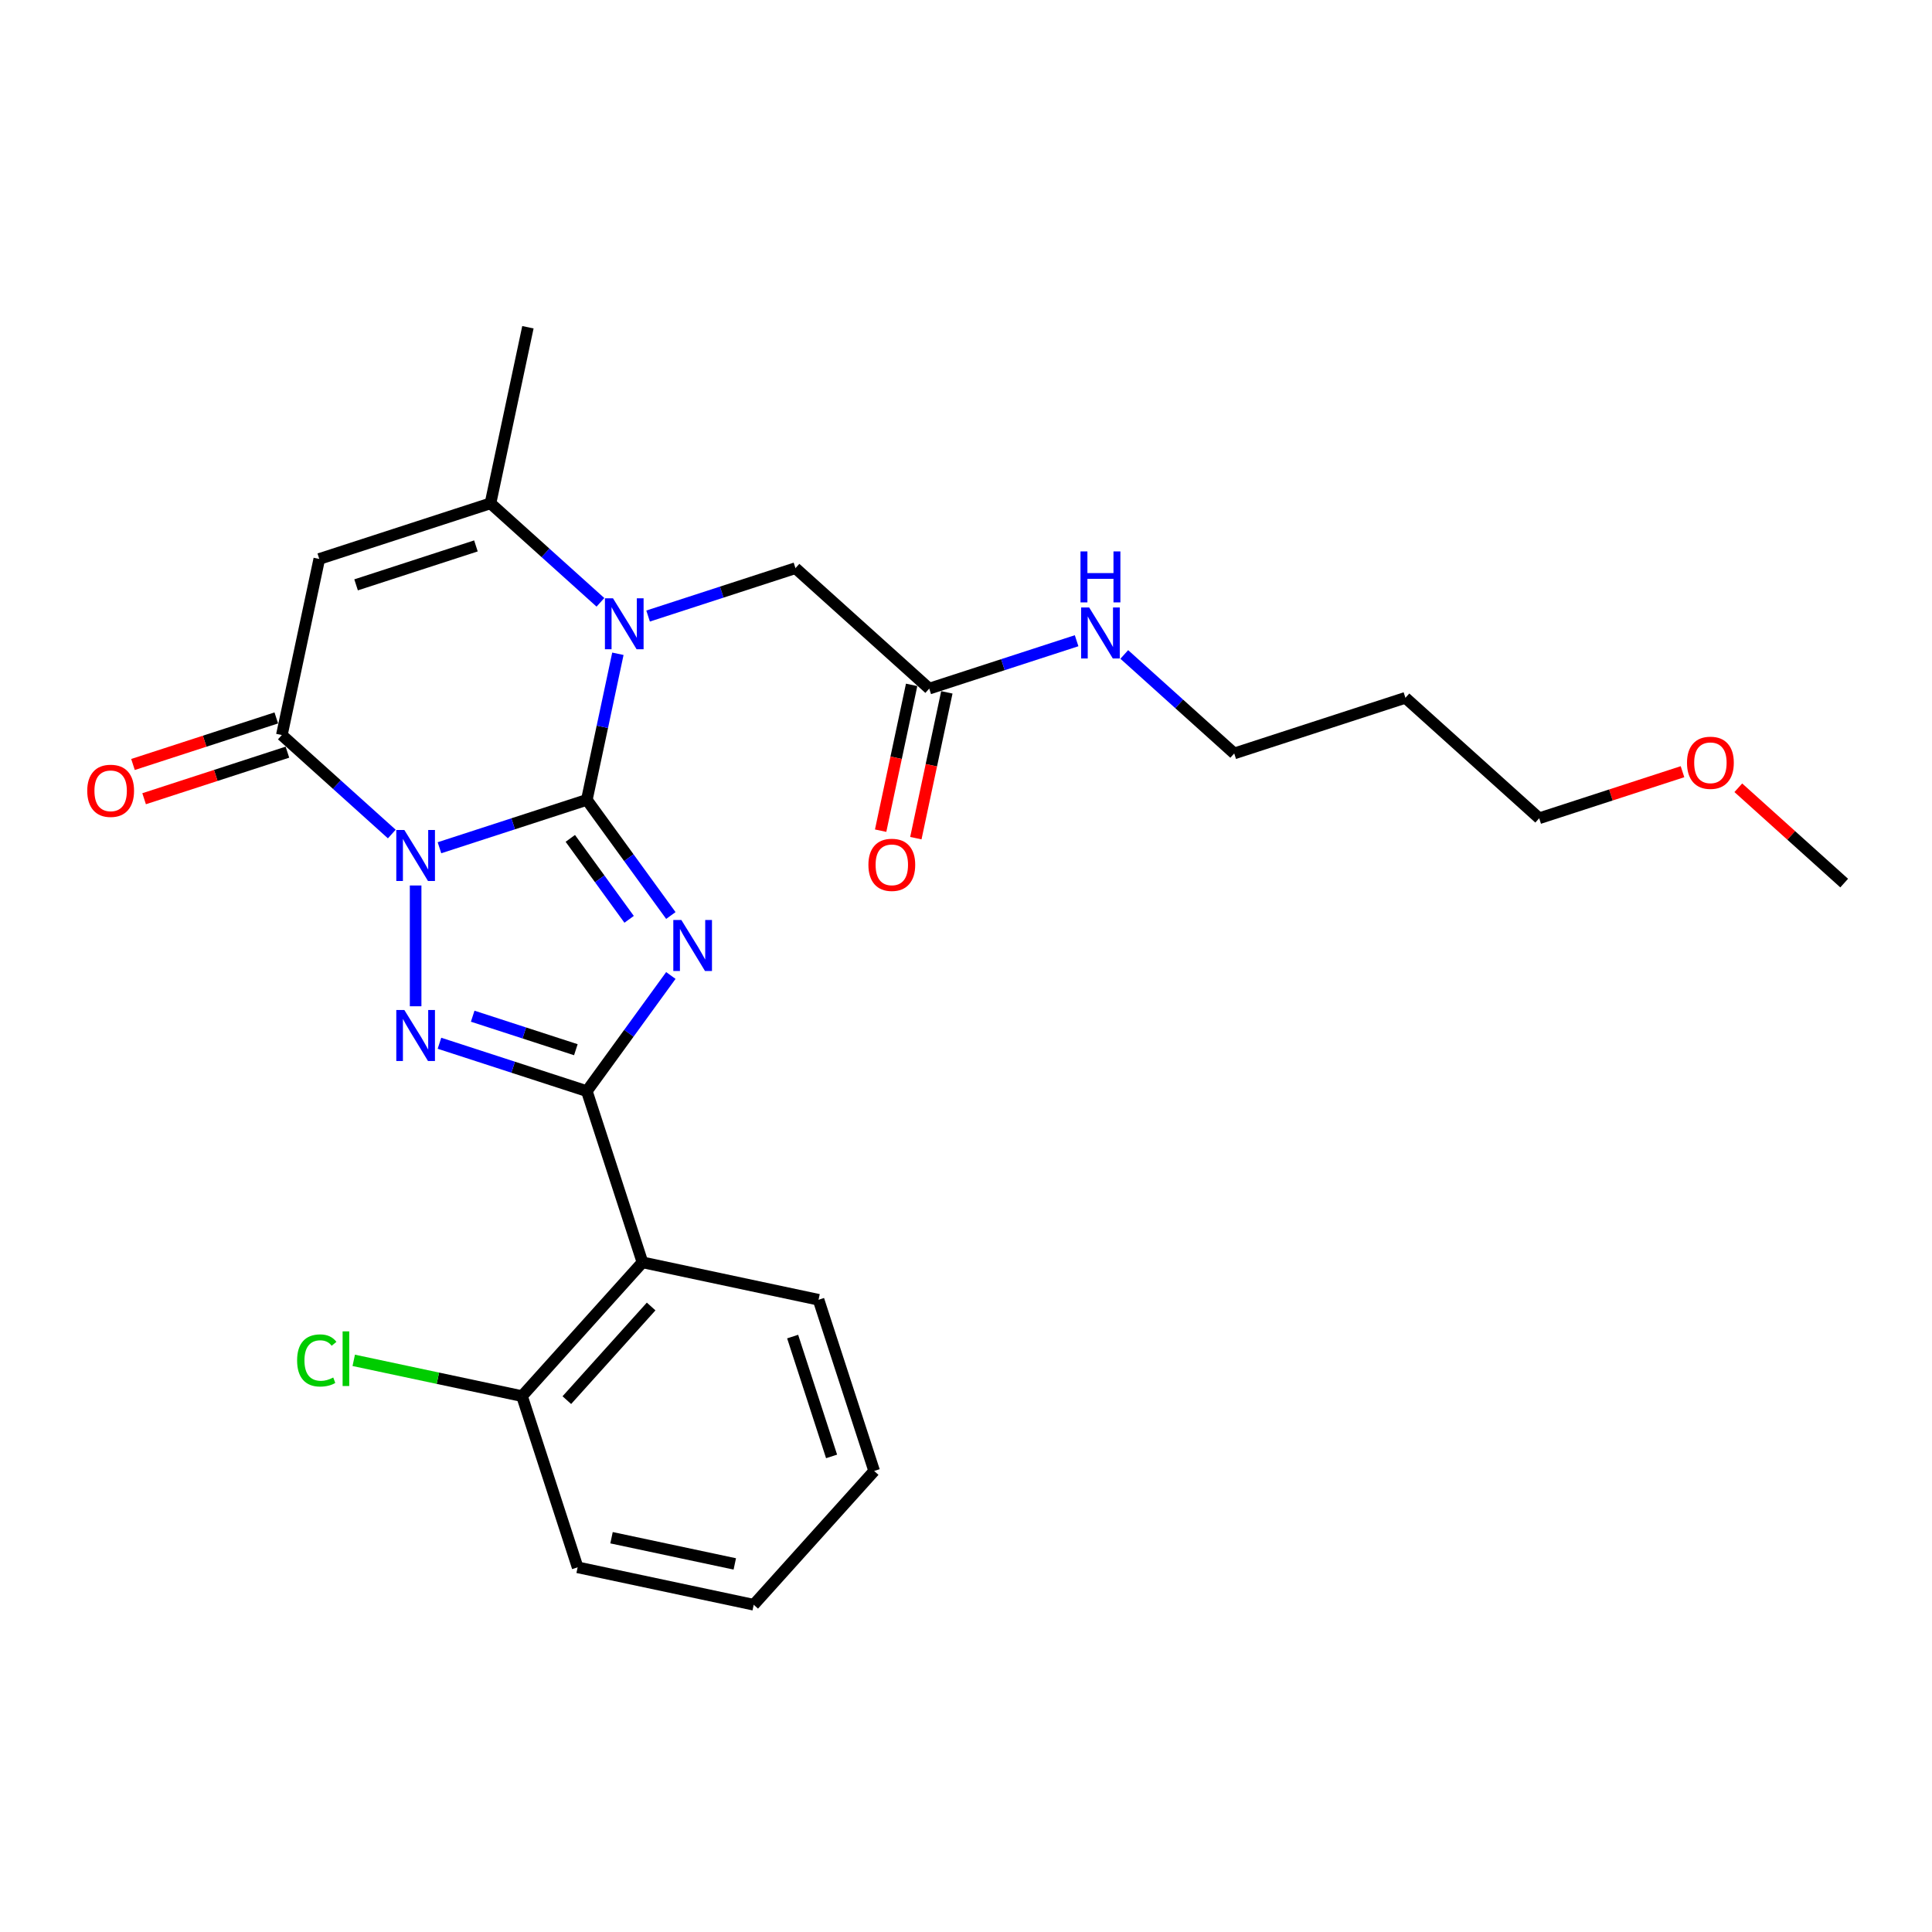 <?xml version='1.0' encoding='iso-8859-1'?>
<svg version='1.1' baseProfile='full'
              xmlns='http://www.w3.org/2000/svg'
                      xmlns:rdkit='http://www.rdkit.org/xml'
                      xmlns:xlink='http://www.w3.org/1999/xlink'
                  xml:space='preserve'
width='1000px' height='1000px' viewBox='0 0 1000 1000'>
<!-- END OF HEADER -->
<rect style='opacity:1.0;fill:#FFFFFF;stroke:none' width='1000' height='1000' x='0' y='0'> </rect>
<path class='bond-0' d='M 303.743,414.01 L 265.604,426.402' style='fill:none;fill-rule:evenodd;stroke:#000000;stroke-width:6px;stroke-linecap:butt;stroke-linejoin:miter;stroke-opacity:1' />
<path class='bond-0' d='M 265.604,426.402 L 227.465,438.794' style='fill:none;fill-rule:evenodd;stroke:#0000FF;stroke-width:6px;stroke-linecap:butt;stroke-linejoin:miter;stroke-opacity:1' />
<path class='bond-1' d='M 303.743,414.01 L 325.488,443.938' style='fill:none;fill-rule:evenodd;stroke:#000000;stroke-width:6px;stroke-linecap:butt;stroke-linejoin:miter;stroke-opacity:1' />
<path class='bond-1' d='M 325.488,443.938 L 347.232,473.867' style='fill:none;fill-rule:evenodd;stroke:#0000FF;stroke-width:6px;stroke-linecap:butt;stroke-linejoin:miter;stroke-opacity:1' />
<path class='bond-1' d='M 295.19,433.942 L 310.412,454.892' style='fill:none;fill-rule:evenodd;stroke:#000000;stroke-width:6px;stroke-linecap:butt;stroke-linejoin:miter;stroke-opacity:1' />
<path class='bond-1' d='M 310.412,454.892 L 325.633,475.842' style='fill:none;fill-rule:evenodd;stroke:#0000FF;stroke-width:6px;stroke-linecap:butt;stroke-linejoin:miter;stroke-opacity:1' />
<path class='bond-4' d='M 303.743,414.01 L 311.779,376.202' style='fill:none;fill-rule:evenodd;stroke:#000000;stroke-width:6px;stroke-linecap:butt;stroke-linejoin:miter;stroke-opacity:1' />
<path class='bond-4' d='M 311.779,376.202 L 319.816,338.394' style='fill:none;fill-rule:evenodd;stroke:#0000FF;stroke-width:6px;stroke-linecap:butt;stroke-linejoin:miter;stroke-opacity:1' />
<path class='bond-3' d='M 215.128,458.325 L 215.128,520.843' style='fill:none;fill-rule:evenodd;stroke:#0000FF;stroke-width:6px;stroke-linecap:butt;stroke-linejoin:miter;stroke-opacity:1' />
<path class='bond-5' d='M 202.792,431.695 L 174.339,406.075' style='fill:none;fill-rule:evenodd;stroke:#0000FF;stroke-width:6px;stroke-linecap:butt;stroke-linejoin:miter;stroke-opacity:1' />
<path class='bond-5' d='M 174.339,406.075 L 145.886,380.456' style='fill:none;fill-rule:evenodd;stroke:#000000;stroke-width:6px;stroke-linecap:butt;stroke-linejoin:miter;stroke-opacity:1' />
<path class='bond-2' d='M 347.232,504.913 L 325.488,534.842' style='fill:none;fill-rule:evenodd;stroke:#0000FF;stroke-width:6px;stroke-linecap:butt;stroke-linejoin:miter;stroke-opacity:1' />
<path class='bond-2' d='M 325.488,534.842 L 303.743,564.77' style='fill:none;fill-rule:evenodd;stroke:#000000;stroke-width:6px;stroke-linecap:butt;stroke-linejoin:miter;stroke-opacity:1' />
<path class='bond-8' d='M 303.743,564.77 L 332.536,653.385' style='fill:none;fill-rule:evenodd;stroke:#000000;stroke-width:6px;stroke-linecap:butt;stroke-linejoin:miter;stroke-opacity:1' />
<path class='bond-26' d='M 303.743,564.77 L 265.604,552.378' style='fill:none;fill-rule:evenodd;stroke:#000000;stroke-width:6px;stroke-linecap:butt;stroke-linejoin:miter;stroke-opacity:1' />
<path class='bond-26' d='M 265.604,552.378 L 227.465,539.986' style='fill:none;fill-rule:evenodd;stroke:#0000FF;stroke-width:6px;stroke-linecap:butt;stroke-linejoin:miter;stroke-opacity:1' />
<path class='bond-26' d='M 298.06,543.33 L 271.362,534.655' style='fill:none;fill-rule:evenodd;stroke:#000000;stroke-width:6px;stroke-linecap:butt;stroke-linejoin:miter;stroke-opacity:1' />
<path class='bond-26' d='M 271.362,534.655 L 244.665,525.981' style='fill:none;fill-rule:evenodd;stroke:#0000FF;stroke-width:6px;stroke-linecap:butt;stroke-linejoin:miter;stroke-opacity:1' />
<path class='bond-7' d='M 310.779,311.763 L 282.326,286.144' style='fill:none;fill-rule:evenodd;stroke:#0000FF;stroke-width:6px;stroke-linecap:butt;stroke-linejoin:miter;stroke-opacity:1' />
<path class='bond-7' d='M 282.326,286.144 L 253.873,260.524' style='fill:none;fill-rule:evenodd;stroke:#000000;stroke-width:6px;stroke-linecap:butt;stroke-linejoin:miter;stroke-opacity:1' />
<path class='bond-9' d='M 335.452,318.862 L 373.591,306.47' style='fill:none;fill-rule:evenodd;stroke:#0000FF;stroke-width:6px;stroke-linecap:butt;stroke-linejoin:miter;stroke-opacity:1' />
<path class='bond-9' d='M 373.591,306.47 L 411.73,294.078' style='fill:none;fill-rule:evenodd;stroke:#000000;stroke-width:6px;stroke-linecap:butt;stroke-linejoin:miter;stroke-opacity:1' />
<path class='bond-11' d='M 143.006,371.595 L 105.92,383.645' style='fill:none;fill-rule:evenodd;stroke:#000000;stroke-width:6px;stroke-linecap:butt;stroke-linejoin:miter;stroke-opacity:1' />
<path class='bond-11' d='M 105.92,383.645 L 68.834,395.695' style='fill:none;fill-rule:evenodd;stroke:#FF0000;stroke-width:6px;stroke-linecap:butt;stroke-linejoin:miter;stroke-opacity:1' />
<path class='bond-11' d='M 148.765,389.317 L 111.679,401.368' style='fill:none;fill-rule:evenodd;stroke:#000000;stroke-width:6px;stroke-linecap:butt;stroke-linejoin:miter;stroke-opacity:1' />
<path class='bond-11' d='M 111.679,401.368 L 74.592,413.418' style='fill:none;fill-rule:evenodd;stroke:#FF0000;stroke-width:6px;stroke-linecap:butt;stroke-linejoin:miter;stroke-opacity:1' />
<path class='bond-27' d='M 145.886,380.456 L 165.258,289.317' style='fill:none;fill-rule:evenodd;stroke:#000000;stroke-width:6px;stroke-linecap:butt;stroke-linejoin:miter;stroke-opacity:1' />
<path class='bond-6' d='M 165.258,289.317 L 253.873,260.524' style='fill:none;fill-rule:evenodd;stroke:#000000;stroke-width:6px;stroke-linecap:butt;stroke-linejoin:miter;stroke-opacity:1' />
<path class='bond-6' d='M 184.309,302.721 L 246.339,282.566' style='fill:none;fill-rule:evenodd;stroke:#000000;stroke-width:6px;stroke-linecap:butt;stroke-linejoin:miter;stroke-opacity:1' />
<path class='bond-16' d='M 253.873,260.524 L 273.245,169.385' style='fill:none;fill-rule:evenodd;stroke:#000000;stroke-width:6px;stroke-linecap:butt;stroke-linejoin:miter;stroke-opacity:1' />
<path class='bond-12' d='M 332.536,653.385 L 270.189,722.628' style='fill:none;fill-rule:evenodd;stroke:#000000;stroke-width:6px;stroke-linecap:butt;stroke-linejoin:miter;stroke-opacity:1' />
<path class='bond-12' d='M 337.032,676.241 L 293.39,724.711' style='fill:none;fill-rule:evenodd;stroke:#000000;stroke-width:6px;stroke-linecap:butt;stroke-linejoin:miter;stroke-opacity:1' />
<path class='bond-17' d='M 332.536,653.385 L 423.675,672.757' style='fill:none;fill-rule:evenodd;stroke:#000000;stroke-width:6px;stroke-linecap:butt;stroke-linejoin:miter;stroke-opacity:1' />
<path class='bond-10' d='M 411.73,294.078 L 480.973,356.424' style='fill:none;fill-rule:evenodd;stroke:#000000;stroke-width:6px;stroke-linecap:butt;stroke-linejoin:miter;stroke-opacity:1' />
<path class='bond-13' d='M 471.859,354.487 L 463.838,392.221' style='fill:none;fill-rule:evenodd;stroke:#000000;stroke-width:6px;stroke-linecap:butt;stroke-linejoin:miter;stroke-opacity:1' />
<path class='bond-13' d='M 463.838,392.221 L 455.818,429.954' style='fill:none;fill-rule:evenodd;stroke:#FF0000;stroke-width:6px;stroke-linecap:butt;stroke-linejoin:miter;stroke-opacity:1' />
<path class='bond-13' d='M 490.087,358.361 L 482.066,396.095' style='fill:none;fill-rule:evenodd;stroke:#000000;stroke-width:6px;stroke-linecap:butt;stroke-linejoin:miter;stroke-opacity:1' />
<path class='bond-13' d='M 482.066,396.095 L 474.046,433.828' style='fill:none;fill-rule:evenodd;stroke:#FF0000;stroke-width:6px;stroke-linecap:butt;stroke-linejoin:miter;stroke-opacity:1' />
<path class='bond-14' d='M 480.973,356.424 L 519.112,344.032' style='fill:none;fill-rule:evenodd;stroke:#000000;stroke-width:6px;stroke-linecap:butt;stroke-linejoin:miter;stroke-opacity:1' />
<path class='bond-14' d='M 519.112,344.032 L 557.251,331.64' style='fill:none;fill-rule:evenodd;stroke:#0000FF;stroke-width:6px;stroke-linecap:butt;stroke-linejoin:miter;stroke-opacity:1' />
<path class='bond-15' d='M 270.189,722.628 L 226.642,713.371' style='fill:none;fill-rule:evenodd;stroke:#000000;stroke-width:6px;stroke-linecap:butt;stroke-linejoin:miter;stroke-opacity:1' />
<path class='bond-15' d='M 226.642,713.371 L 183.094,704.115' style='fill:none;fill-rule:evenodd;stroke:#00CC00;stroke-width:6px;stroke-linecap:butt;stroke-linejoin:miter;stroke-opacity:1' />
<path class='bond-21' d='M 270.189,722.628 L 298.982,811.243' style='fill:none;fill-rule:evenodd;stroke:#000000;stroke-width:6px;stroke-linecap:butt;stroke-linejoin:miter;stroke-opacity:1' />
<path class='bond-20' d='M 581.924,338.739 L 610.377,364.359' style='fill:none;fill-rule:evenodd;stroke:#0000FF;stroke-width:6px;stroke-linecap:butt;stroke-linejoin:miter;stroke-opacity:1' />
<path class='bond-20' d='M 610.377,364.359 L 638.83,389.978' style='fill:none;fill-rule:evenodd;stroke:#000000;stroke-width:6px;stroke-linecap:butt;stroke-linejoin:miter;stroke-opacity:1' />
<path class='bond-24' d='M 423.675,672.757 L 452.468,761.372' style='fill:none;fill-rule:evenodd;stroke:#000000;stroke-width:6px;stroke-linecap:butt;stroke-linejoin:miter;stroke-opacity:1' />
<path class='bond-24' d='M 410.271,691.808 L 430.426,753.839' style='fill:none;fill-rule:evenodd;stroke:#000000;stroke-width:6px;stroke-linecap:butt;stroke-linejoin:miter;stroke-opacity:1' />
<path class='bond-18' d='M 727.445,361.185 L 638.83,389.978' style='fill:none;fill-rule:evenodd;stroke:#000000;stroke-width:6px;stroke-linecap:butt;stroke-linejoin:miter;stroke-opacity:1' />
<path class='bond-22' d='M 727.445,361.185 L 796.688,423.532' style='fill:none;fill-rule:evenodd;stroke:#000000;stroke-width:6px;stroke-linecap:butt;stroke-linejoin:miter;stroke-opacity:1' />
<path class='bond-19' d='M 870.861,399.431 L 833.774,411.481' style='fill:none;fill-rule:evenodd;stroke:#FF0000;stroke-width:6px;stroke-linecap:butt;stroke-linejoin:miter;stroke-opacity:1' />
<path class='bond-19' d='M 833.774,411.481 L 796.688,423.532' style='fill:none;fill-rule:evenodd;stroke:#000000;stroke-width:6px;stroke-linecap:butt;stroke-linejoin:miter;stroke-opacity:1' />
<path class='bond-23' d='M 899.745,407.743 L 927.145,432.414' style='fill:none;fill-rule:evenodd;stroke:#FF0000;stroke-width:6px;stroke-linecap:butt;stroke-linejoin:miter;stroke-opacity:1' />
<path class='bond-23' d='M 927.145,432.414 L 954.545,457.085' style='fill:none;fill-rule:evenodd;stroke:#000000;stroke-width:6px;stroke-linecap:butt;stroke-linejoin:miter;stroke-opacity:1' />
<path class='bond-28' d='M 298.982,811.243 L 390.121,830.615' style='fill:none;fill-rule:evenodd;stroke:#000000;stroke-width:6px;stroke-linecap:butt;stroke-linejoin:miter;stroke-opacity:1' />
<path class='bond-28' d='M 316.528,795.921 L 380.325,809.481' style='fill:none;fill-rule:evenodd;stroke:#000000;stroke-width:6px;stroke-linecap:butt;stroke-linejoin:miter;stroke-opacity:1' />
<path class='bond-25' d='M 452.468,761.372 L 390.121,830.615' style='fill:none;fill-rule:evenodd;stroke:#000000;stroke-width:6px;stroke-linecap:butt;stroke-linejoin:miter;stroke-opacity:1' />
<path  class='atom-1' d='M 209.296 429.609
L 217.942 443.585
Q 218.799 444.964, 220.178 447.461
Q 221.557 449.958, 221.632 450.107
L 221.632 429.609
L 225.135 429.609
L 225.135 455.996
L 221.52 455.996
L 212.24 440.715
Q 211.159 438.926, 210.004 436.876
Q 208.886 434.827, 208.55 434.193
L 208.55 455.996
L 205.121 455.996
L 205.121 429.609
L 209.296 429.609
' fill='#0000FF'/>
<path  class='atom-2' d='M 352.677 476.196
L 361.324 490.173
Q 362.181 491.552, 363.56 494.049
Q 364.939 496.546, 365.014 496.695
L 365.014 476.196
L 368.517 476.196
L 368.517 502.584
L 364.902 502.584
L 355.622 487.303
Q 354.541 485.514, 353.386 483.464
Q 352.267 481.414, 351.932 480.781
L 351.932 502.584
L 348.503 502.584
L 348.503 476.196
L 352.677 476.196
' fill='#0000FF'/>
<path  class='atom-4' d='M 209.296 522.784
L 217.942 536.76
Q 218.799 538.139, 220.178 540.636
Q 221.557 543.133, 221.632 543.282
L 221.632 522.784
L 225.135 522.784
L 225.135 549.171
L 221.52 549.171
L 212.24 533.89
Q 211.159 532.101, 210.004 530.052
Q 208.886 528.002, 208.55 527.368
L 208.55 549.171
L 205.121 549.171
L 205.121 522.784
L 209.296 522.784
' fill='#0000FF'/>
<path  class='atom-5' d='M 317.283 309.677
L 325.929 323.653
Q 326.786 325.032, 328.165 327.529
Q 329.544 330.026, 329.619 330.176
L 329.619 309.677
L 333.122 309.677
L 333.122 336.064
L 329.507 336.064
L 320.227 320.783
Q 319.146 318.994, 317.991 316.945
Q 316.873 314.895, 316.537 314.261
L 316.537 336.064
L 313.108 336.064
L 313.108 309.677
L 317.283 309.677
' fill='#0000FF'/>
<path  class='atom-12' d='M 45.158 409.323
Q 45.158 402.987, 48.289 399.447
Q 51.419 395.906, 57.271 395.906
Q 63.122 395.906, 66.253 399.447
Q 69.383 402.987, 69.383 409.323
Q 69.383 415.734, 66.216 419.386
Q 63.048 423.001, 57.271 423.001
Q 51.457 423.001, 48.289 419.386
Q 45.158 415.771, 45.158 409.323
M 57.271 420.02
Q 61.296 420.02, 63.458 417.336
Q 65.656 414.616, 65.656 409.323
Q 65.656 404.143, 63.458 401.534
Q 61.296 398.888, 57.271 398.888
Q 53.246 398.888, 51.047 401.497
Q 48.885 404.105, 48.885 409.323
Q 48.885 414.653, 51.047 417.336
Q 53.246 420.02, 57.271 420.02
' fill='#FF0000'/>
<path  class='atom-14' d='M 449.488 447.638
Q 449.488 441.302, 452.619 437.761
Q 455.749 434.221, 461.601 434.221
Q 467.452 434.221, 470.583 437.761
Q 473.713 441.302, 473.713 447.638
Q 473.713 454.048, 470.545 457.701
Q 467.378 461.316, 461.601 461.316
Q 455.787 461.316, 452.619 457.701
Q 449.488 454.086, 449.488 447.638
M 461.601 458.334
Q 465.626 458.334, 467.788 455.651
Q 469.986 452.93, 469.986 447.638
Q 469.986 442.457, 467.788 439.848
Q 465.626 437.202, 461.601 437.202
Q 457.576 437.202, 455.377 439.811
Q 453.215 442.42, 453.215 447.638
Q 453.215 452.967, 455.377 455.651
Q 457.576 458.334, 461.601 458.334
' fill='#FF0000'/>
<path  class='atom-15' d='M 563.755 314.438
L 572.402 328.414
Q 573.259 329.793, 574.638 332.29
Q 576.017 334.787, 576.091 334.936
L 576.091 314.438
L 579.595 314.438
L 579.595 340.825
L 575.98 340.825
L 566.699 325.544
Q 565.618 323.755, 564.463 321.706
Q 563.345 319.656, 563.01 319.022
L 563.01 340.825
L 559.581 340.825
L 559.581 314.438
L 563.755 314.438
' fill='#0000FF'/>
<path  class='atom-15' d='M 559.264 285.412
L 562.842 285.412
L 562.842 296.63
L 576.334 296.63
L 576.334 285.412
L 579.912 285.412
L 579.912 311.799
L 576.334 311.799
L 576.334 299.612
L 562.842 299.612
L 562.842 311.799
L 559.264 311.799
L 559.264 285.412
' fill='#0000FF'/>
<path  class='atom-16' d='M 153.781 704.169
Q 153.781 697.609, 156.837 694.18
Q 159.931 690.714, 165.782 690.714
Q 171.224 690.714, 174.131 694.553
L 171.671 696.566
Q 169.547 693.77, 165.782 693.77
Q 161.794 693.77, 159.67 696.454
Q 157.583 699.1, 157.583 704.169
Q 157.583 709.387, 159.745 712.07
Q 161.943 714.753, 166.192 714.753
Q 169.099 714.753, 172.491 713.002
L 173.534 715.797
Q 172.155 716.691, 170.068 717.213
Q 167.981 717.735, 165.67 717.735
Q 159.931 717.735, 156.837 714.232
Q 153.781 710.728, 153.781 704.169
' fill='#00CC00'/>
<path  class='atom-16' d='M 177.336 689.112
L 180.765 689.112
L 180.765 717.4
L 177.336 717.4
L 177.336 689.112
' fill='#00CC00'/>
<path  class='atom-20' d='M 873.19 394.813
Q 873.19 388.477, 876.321 384.937
Q 879.451 381.396, 885.303 381.396
Q 891.154 381.396, 894.285 384.937
Q 897.416 388.477, 897.416 394.813
Q 897.416 401.224, 894.248 404.876
Q 891.08 408.491, 885.303 408.491
Q 879.489 408.491, 876.321 404.876
Q 873.19 401.261, 873.19 394.813
M 885.303 405.51
Q 889.328 405.51, 891.49 402.826
Q 893.689 400.106, 893.689 394.813
Q 893.689 389.633, 891.49 387.024
Q 889.328 384.378, 885.303 384.378
Q 881.278 384.378, 879.079 386.987
Q 876.917 389.596, 876.917 394.813
Q 876.917 400.143, 879.079 402.826
Q 881.278 405.51, 885.303 405.51
' fill='#FF0000'/>
</svg>
